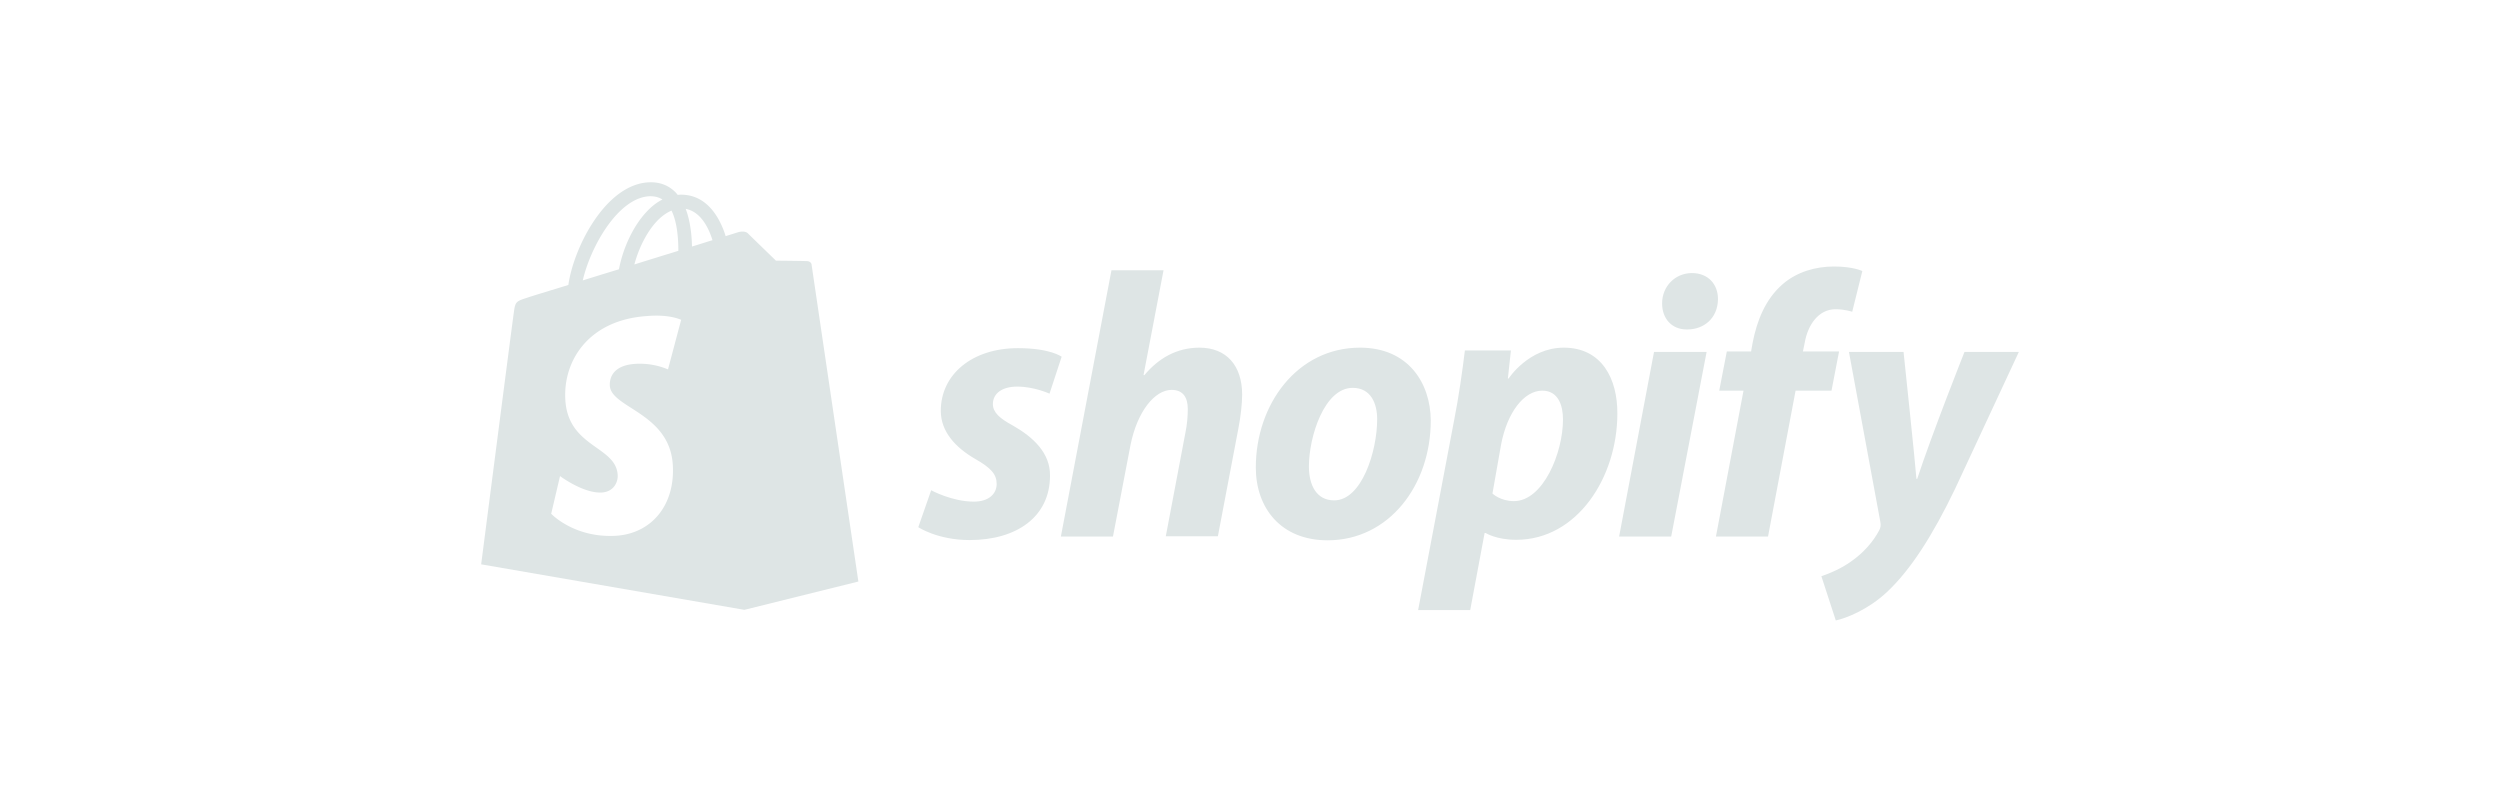 <svg xmlns="http://www.w3.org/2000/svg" width="218" height="70" fill="none"><path fill="#DEE5E5" fill-rule="evenodd" d="M70.44 22.776c.133.022.31.11.332.308.021.177 4.078 27.625 4.078 27.625l-9.943 2.469-22.95-3.968S44.69 28.022 44.8 27.294c.132-.992.176-1.014 1.212-1.345.016-.015.756-.243 1.928-.603l1.622-.499c.22-1.587.992-3.637 2.028-5.269 1.477-2.337 3.263-3.638 5.07-3.682.927-.022 1.698.287 2.316.948.044.067.088.11.132.155.088-.022.198-.022.286-.022 1.411 0 2.558.793 3.352 2.314.242.463.418.926.529 1.301l1.124-.352c.176-.045.595-.11.816.11.22.22 2.447 2.38 2.447 2.38s2.645.023 2.778.045zm-9.204-1.555c.316-.1.614-.194.893-.275-.286-.926-.948-2.47-2.337-2.734.42 1.102.53 2.381.551 3.285.313-.094.61-.187.893-.276zm-3.012.938.929-.287c0-.992-.088-2.47-.595-3.506-.53.221-.97.596-1.301.948-.86.927-1.565 2.337-1.94 3.748.99-.313 1.968-.614 2.907-.904zm-.46-4.762c-.309-.199-.661-.287-1.08-.287-2.778.088-5.203 4.431-5.865 7.341l.288-.09c.908-.282 1.869-.58 2.865-.88.353-1.852 1.235-3.748 2.381-4.982.441-.485.926-.86 1.411-1.102zm.485 14.815 1.147-4.321s-.992-.507-2.977-.331c-5.048.33-7.341 3.858-7.12 7.341.148 2.314 1.519 3.288 2.72 4.141.94.667 1.775 1.26 1.843 2.363.044.617-.33 1.477-1.389 1.543-1.61.088-3.638-1.433-3.638-1.433l-.771 3.285s2.006 2.139 5.666 1.918c3.042-.198 5.159-2.623 4.938-6.195-.173-2.732-2.095-3.966-3.617-4.943-.996-.639-1.82-1.168-1.873-1.935-.022-.375 0-1.786 2.25-1.918a6.335 6.335 0 0 1 2.821.485z" clip-rule="evenodd"/><path fill="#DEE5E5" d="M88.32 37.106c-1.146-.617-1.741-1.146-1.741-1.874 0-.926.815-1.521 2.116-1.521 1.5 0 2.822.617 2.822.617l1.058-3.219s-.97-.75-3.814-.75c-3.968 0-6.724 2.271-6.724 5.468 0 1.808 1.279 3.197 2.998 4.19 1.39.793 1.874 1.344 1.874 2.182 0 .86-.683 1.543-1.984 1.543-1.918 0-3.726-.992-3.726-.992l-1.124 3.219s1.675 1.124 4.475 1.124c4.079 0 7.011-2.006 7.011-5.622.022-1.962-1.455-3.35-3.24-4.365zm16.271-6.79c-2.007 0-3.594.948-4.806 2.403l-.067-.022 1.742-9.128h-4.541l-4.41 23.215h4.542l1.521-7.936c.595-2.999 2.138-4.85 3.594-4.85 1.014 0 1.41.683 1.41 1.675 0 .617-.066 1.389-.198 2.006l-1.72 9.083h4.542l1.786-9.392c.198-.992.33-2.182.33-2.954 0-2.535-1.366-4.1-3.725-4.1zm13.999 0c-5.467 0-9.083 4.938-9.083 10.45 0 3.527 2.183 6.349 6.261 6.349 5.357 0 8.995-4.806 8.995-10.45-.022-3.24-1.94-6.35-6.173-6.35zm-2.249 13.316c-1.543 0-2.204-1.323-2.204-2.954 0-2.602 1.345-6.857 3.814-6.857 1.609 0 2.138 1.389 2.138 2.734 0 2.8-1.345 7.077-3.748 7.077zm20.019-13.316c-3.065 0-4.807 2.69-4.807 2.69h-.066l.265-2.448h-4.013c-.198 1.654-.551 4.145-.926 6.019L123.661 53.2h4.541l1.257-6.724h.088s.926.595 2.668.595c5.335 0 8.818-5.468 8.818-11.001.022-3.02-1.344-5.754-4.673-5.754zm-4.344 13.382c-1.19 0-1.874-.662-1.874-.662l.75-4.255c.529-2.821 2.006-4.717 3.594-4.717 1.389 0 1.807 1.278 1.807 2.513 0 2.932-1.741 7.12-4.277 7.12zm15.521-19.886c-1.455 0-2.601 1.146-2.601 2.645 0 1.345.859 2.271 2.138 2.271h.066c1.411 0 2.646-.948 2.668-2.645 0-1.323-.882-2.271-2.271-2.271zm-6.349 22.972h4.541l3.087-16.093h-4.586l-3.042 16.093zm19.18-16.138h-3.153l.155-.75c.264-1.543 1.19-2.931 2.689-2.931.816 0 1.455.22 1.455.22l.882-3.55s-.793-.396-2.469-.396c-1.609 0-3.219.463-4.453 1.521-1.543 1.323-2.271 3.219-2.646 5.137l-.132.75h-2.117l-.661 3.417h2.117l-2.404 12.72h4.542l2.403-12.72h3.131l.661-3.418zm10.935.044s-2.844 7.165-4.123 11.068h-.066c-.088-1.257-1.124-11.068-1.124-11.068h-4.762l2.734 14.794c.066.33.022.529-.089.75-.529 1.013-1.411 2.005-2.469 2.733-.86.617-1.808 1.014-2.579 1.279l1.256 3.858c.926-.199 2.822-.948 4.454-2.47 2.072-1.94 3.99-4.938 5.952-9.016l5.556-11.928h-4.74z"/></svg>